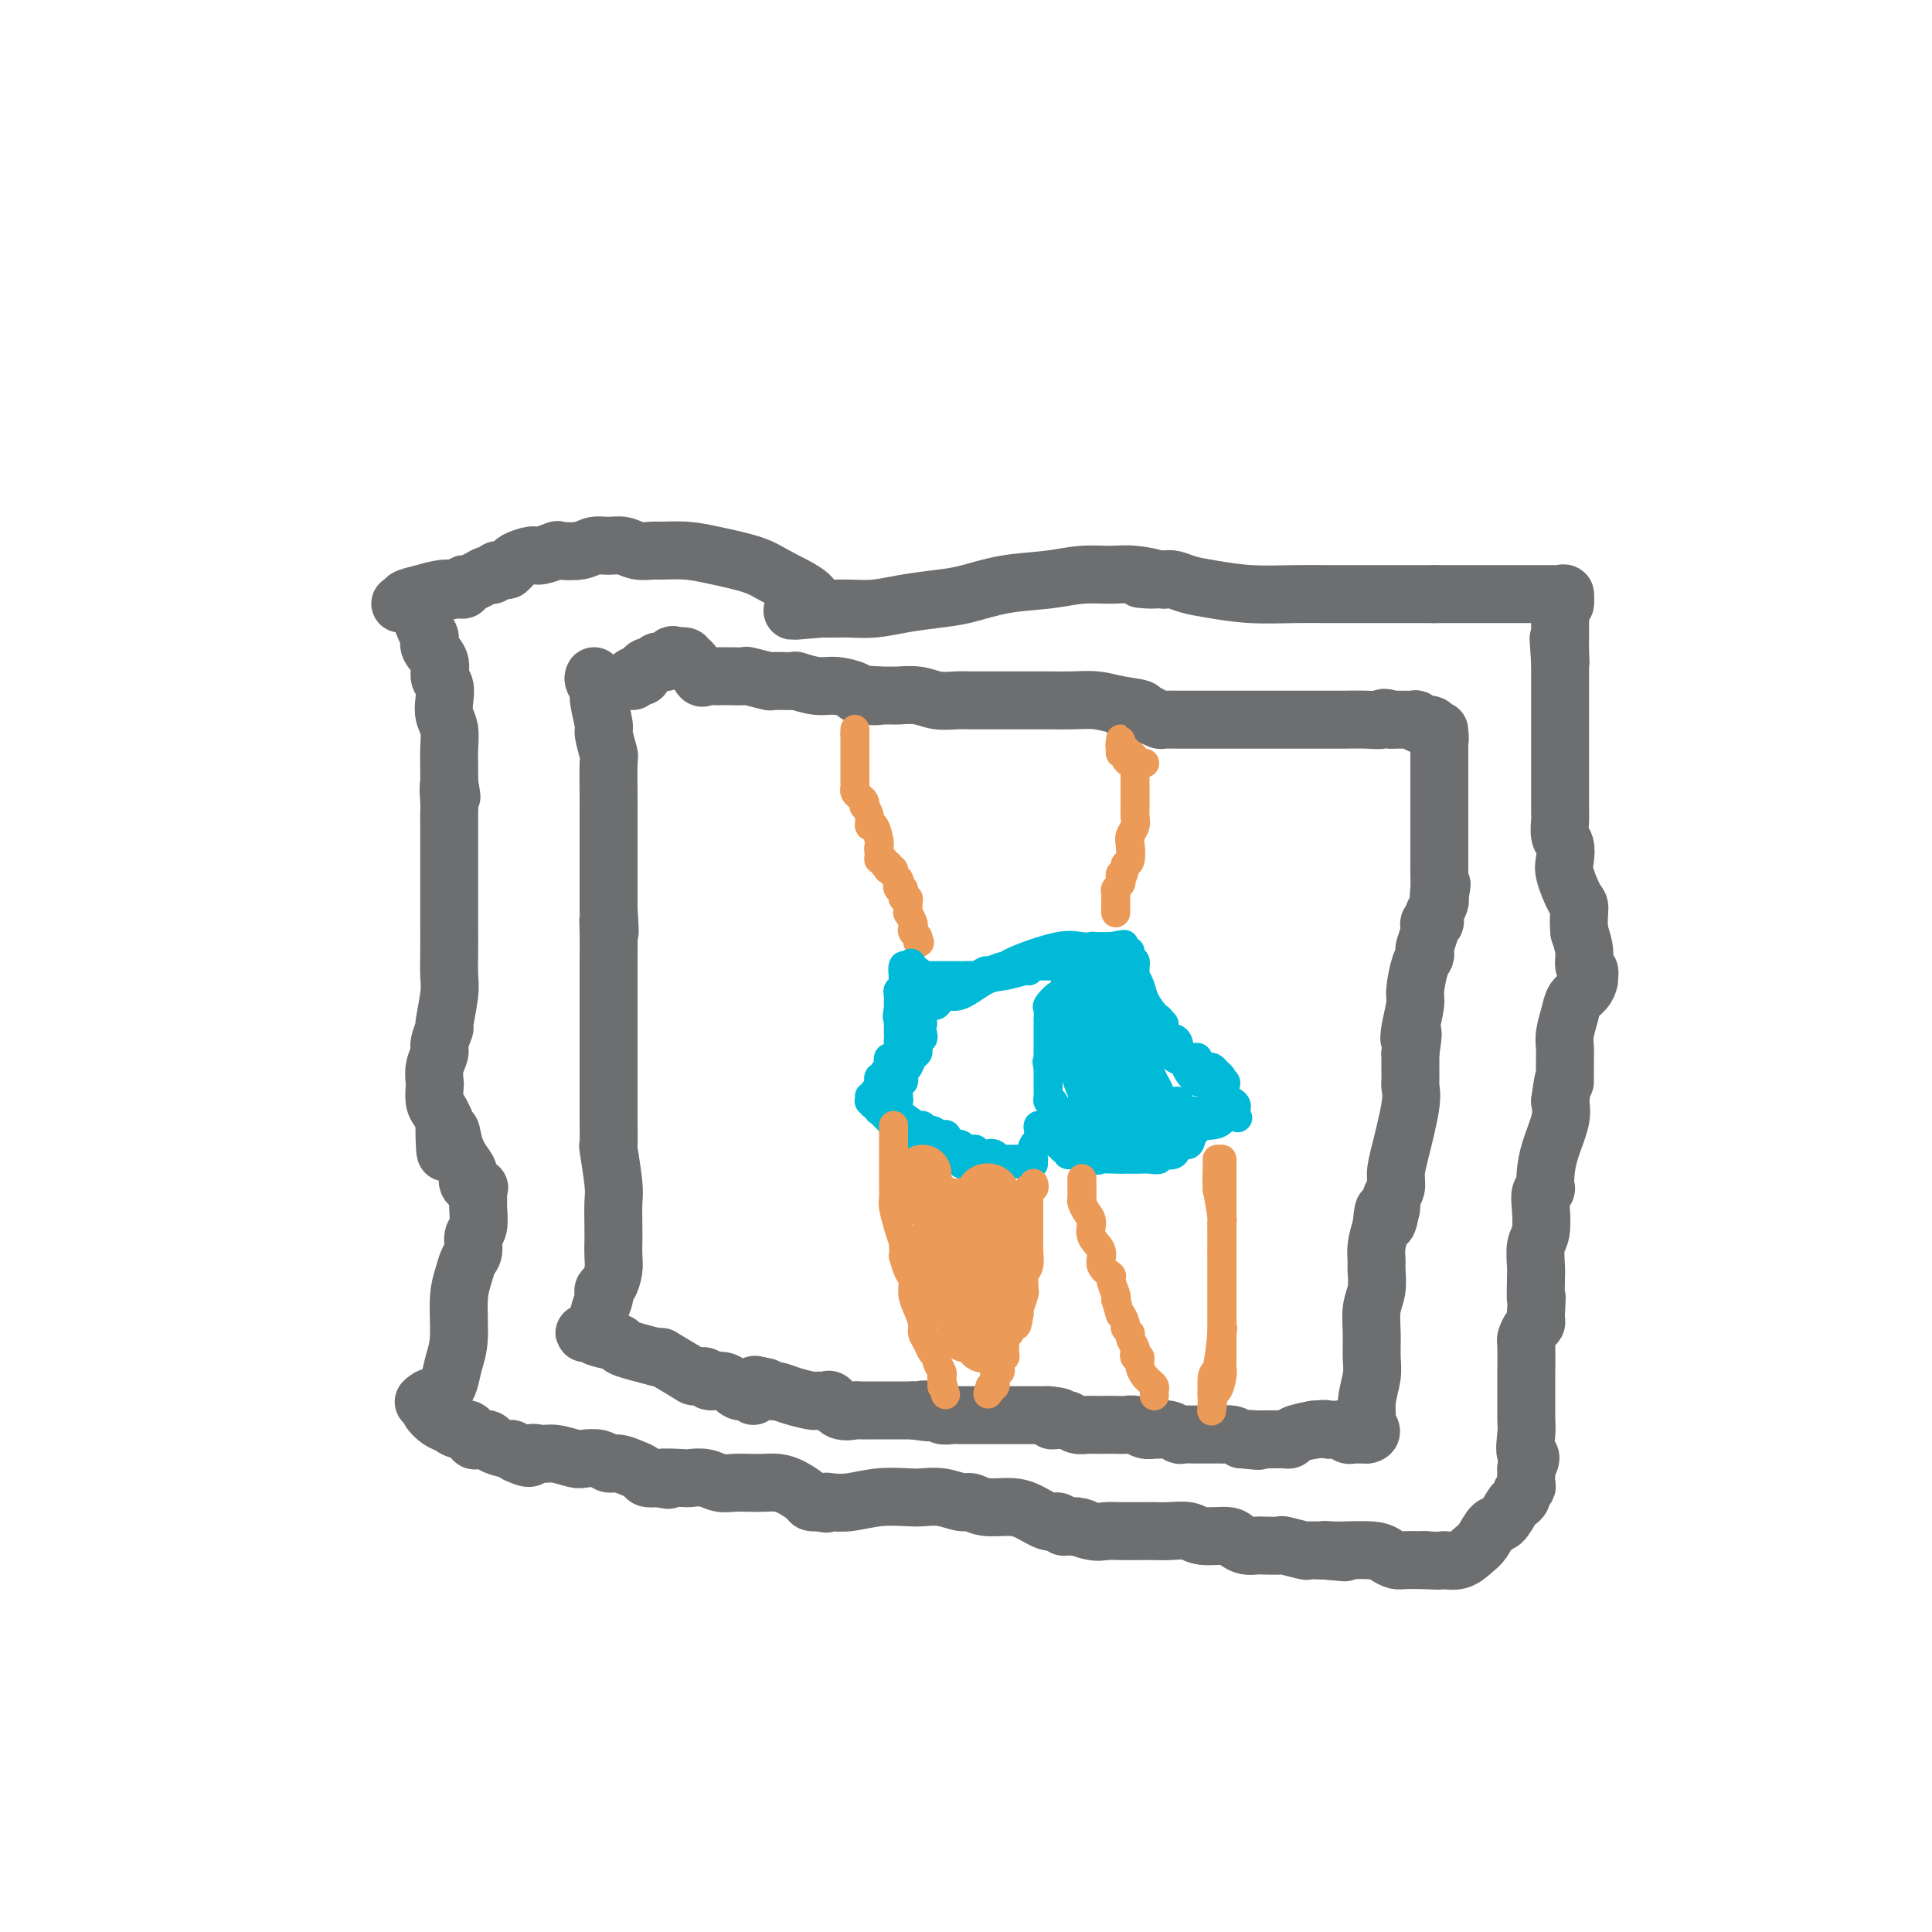 <svg viewBox='0 0 400 400' version='1.1' xmlns='http://www.w3.org/2000/svg' xmlns:xlink='http://www.w3.org/1999/xlink'><g fill='none' stroke='#6D6E70' stroke-width='12' stroke-linecap='round' stroke-linejoin='round'><path d='M87,127c-0.078,-0.290 -0.157,-0.581 0,0c0.157,0.581 0.549,2.032 1,3c0.451,0.968 0.962,1.452 1,2c0.038,0.548 -0.396,1.161 0,2c0.396,0.839 1.622,1.905 2,3c0.378,1.095 -0.091,2.221 0,3c0.091,0.779 0.742,1.211 1,2c0.258,0.789 0.122,1.934 0,3c-0.122,1.066 -0.229,2.054 0,3c0.229,0.946 0.793,1.850 1,3c0.207,1.150 0.055,2.545 0,4c-0.055,1.455 -0.015,2.969 0,4c0.015,1.031 0.004,1.580 0,2c-0.004,0.420 -0.002,0.710 0,1'/><path d='M93,162c0.928,5.483 0.249,1.691 0,1c-0.249,-0.691 -0.067,1.720 0,3c0.067,1.280 0.018,1.430 0,2c-0.018,0.570 -0.005,1.562 0,3c0.005,1.438 0.001,3.324 0,5c-0.001,1.676 -0.001,3.141 0,5c0.001,1.859 0.001,4.111 0,6c-0.001,1.889 -0.004,3.414 0,5c0.004,1.586 0.016,3.231 0,5c-0.016,1.769 -0.061,3.661 0,5c0.061,1.339 0.228,2.126 0,4c-0.228,1.874 -0.849,4.836 -1,6c-0.151,1.164 0.170,0.529 0,1c-0.170,0.471 -0.830,2.047 -1,3c-0.170,0.953 0.150,1.284 0,2c-0.150,0.716 -0.769,1.816 -1,3c-0.231,1.184 -0.073,2.453 0,3c0.073,0.547 0.061,0.374 0,1c-0.061,0.626 -0.170,2.053 0,3c0.170,0.947 0.620,1.413 1,2c0.380,0.587 0.690,1.293 1,2'/><path d='M92,232c0.039,11.445 0.635,5.059 1,3c0.365,-2.059 0.498,0.209 1,2c0.502,1.791 1.374,3.105 2,4c0.626,0.895 1.005,1.371 1,2c-0.005,0.629 -0.394,1.412 0,2c0.394,0.588 1.571,0.980 2,1c0.429,0.020 0.111,-0.333 0,0c-0.111,0.333 -0.015,1.353 0,2c0.015,0.647 -0.052,0.921 0,2c0.052,1.079 0.221,2.963 0,4c-0.221,1.037 -0.834,1.228 -1,2c-0.166,0.772 0.114,2.124 0,3c-0.114,0.876 -0.622,1.276 -1,2c-0.378,0.724 -0.626,1.773 -1,3c-0.374,1.227 -0.874,2.632 -1,5c-0.126,2.368 0.121,5.698 0,8c-0.121,2.302 -0.610,3.576 -1,5c-0.390,1.424 -0.682,2.999 -1,4c-0.318,1.001 -0.662,1.429 -1,2c-0.338,0.571 -0.669,1.286 -1,2'/><path d='M91,290c-1.345,5.571 -0.708,1.500 -1,0c-0.292,-1.500 -1.512,-0.429 -2,0c-0.488,0.429 -0.244,0.214 0,0'/><path d='M88,290c-0.212,0.195 0.758,0.684 1,1c0.242,0.316 -0.244,0.461 0,1c0.244,0.539 1.217,1.472 2,2c0.783,0.528 1.374,0.649 2,1c0.626,0.351 1.285,0.930 2,1c0.715,0.070 1.485,-0.371 2,0c0.515,0.371 0.775,1.553 1,2c0.225,0.447 0.413,0.157 1,0c0.587,-0.157 1.572,-0.183 2,0c0.428,0.183 0.300,0.575 1,1c0.700,0.425 2.227,0.884 3,1c0.773,0.116 0.792,-0.110 1,0c0.208,0.110 0.604,0.555 1,1'/><path d='M107,301c3.530,1.697 2.856,0.441 3,0c0.144,-0.441 1.106,-0.067 2,0c0.894,0.067 1.720,-0.174 3,0c1.280,0.174 3.013,0.764 4,1c0.987,0.236 1.226,0.119 2,0c0.774,-0.119 2.081,-0.239 3,0c0.919,0.239 1.450,0.838 2,1c0.550,0.162 1.120,-0.114 2,0c0.880,0.114 2.071,0.618 3,1c0.929,0.382 1.596,0.641 2,1c0.404,0.359 0.544,0.817 1,1c0.456,0.183 1.228,0.092 2,0'/><path d='M136,306c4.492,0.775 1.223,0.211 1,0c-0.223,-0.211 2.601,-0.071 4,0c1.399,0.071 1.375,0.071 2,0c0.625,-0.071 1.899,-0.215 3,0c1.101,0.215 2.027,0.789 3,1c0.973,0.211 1.992,0.059 3,0c1.008,-0.059 2.004,-0.023 3,0c0.996,0.023 1.992,0.034 3,0c1.008,-0.034 2.027,-0.114 3,0c0.973,0.114 1.900,0.422 3,1c1.100,0.578 2.373,1.425 3,2c0.627,0.575 0.608,0.879 1,1c0.392,0.121 1.196,0.061 2,0'/><path d='M170,311c1.603,0.623 1.112,0.181 1,0c-0.112,-0.181 0.157,-0.101 1,0c0.843,0.101 2.262,0.222 4,0c1.738,-0.222 3.796,-0.787 6,-1c2.204,-0.213 4.554,-0.072 6,0c1.446,0.072 1.988,0.076 3,0c1.012,-0.076 2.493,-0.231 4,0c1.507,0.231 3.038,0.848 4,1c0.962,0.152 1.353,-0.162 2,0c0.647,0.162 1.549,0.799 3,1c1.451,0.201 3.449,-0.033 5,0c1.551,0.033 2.653,0.335 4,1c1.347,0.665 2.938,1.695 4,2c1.062,0.305 1.594,-0.114 2,0c0.406,0.114 0.686,0.761 1,1c0.314,0.239 0.661,0.068 1,0c0.339,-0.068 0.669,-0.034 1,0'/><path d='M222,316c4.261,0.868 1.413,0.036 1,0c-0.413,-0.036 1.608,0.722 3,1c1.392,0.278 2.157,0.075 3,0c0.843,-0.075 1.766,-0.021 3,0c1.234,0.021 2.778,0.010 4,0c1.222,-0.010 2.120,-0.017 3,0c0.880,0.017 1.741,0.060 3,0c1.259,-0.060 2.918,-0.223 4,0c1.082,0.223 1.589,0.830 3,1c1.411,0.170 3.728,-0.098 5,0c1.272,0.098 1.501,0.562 2,1c0.499,0.438 1.268,0.848 2,1c0.732,0.152 1.426,0.044 2,0c0.574,-0.044 1.028,-0.026 2,0c0.972,0.026 2.463,0.060 3,0c0.537,-0.060 0.119,-0.212 1,0c0.881,0.212 3.061,0.789 4,1c0.939,0.211 0.637,0.057 1,0c0.363,-0.057 1.389,-0.016 2,0c0.611,0.016 0.805,0.008 1,0'/><path d='M274,321c8.228,0.773 2.799,0.206 1,0c-1.799,-0.206 0.032,-0.053 1,0c0.968,0.053 1.075,0.004 1,0c-0.075,-0.004 -0.331,0.037 1,0c1.331,-0.037 4.248,-0.154 6,0c1.752,0.154 2.340,0.577 3,1c0.660,0.423 1.393,0.845 2,1c0.607,0.155 1.086,0.042 2,0c0.914,-0.042 2.261,-0.012 3,0c0.739,0.012 0.869,0.006 1,0'/><path d='M295,323c4.015,0.282 3.551,-0.012 4,0c0.449,0.012 1.811,0.332 3,0c1.189,-0.332 2.206,-1.315 3,-2c0.794,-0.685 1.364,-1.073 2,-2c0.636,-0.927 1.337,-2.395 2,-3c0.663,-0.605 1.287,-0.347 2,-1c0.713,-0.653 1.515,-2.217 2,-3c0.485,-0.783 0.652,-0.786 1,-1c0.348,-0.214 0.878,-0.640 1,-1c0.122,-0.360 -0.163,-0.653 0,-1c0.163,-0.347 0.775,-0.747 1,-1c0.225,-0.253 0.064,-0.358 0,-1c-0.064,-0.642 -0.032,-1.821 0,-3'/><path d='M316,304c1.702,-3.107 0.456,-2.376 0,-3c-0.456,-0.624 -0.122,-2.603 0,-4c0.122,-1.397 0.033,-2.212 0,-3c-0.033,-0.788 -0.009,-1.549 0,-2c0.009,-0.451 0.002,-0.592 0,-2c-0.002,-1.408 0.002,-4.083 0,-5c-0.002,-0.917 -0.011,-0.077 0,-1c0.011,-0.923 0.041,-3.609 0,-5c-0.041,-1.391 -0.155,-1.486 0,-2c0.155,-0.514 0.578,-1.447 1,-2c0.422,-0.553 0.845,-0.726 1,-1c0.155,-0.274 0.044,-0.650 0,-1c-0.044,-0.350 -0.022,-0.675 0,-1'/><path d='M318,272c0.311,-5.421 0.087,-2.972 0,-3c-0.087,-0.028 -0.037,-2.531 0,-4c0.037,-1.469 0.061,-1.903 0,-3c-0.061,-1.097 -0.209,-2.859 0,-4c0.209,-1.141 0.774,-1.663 1,-3c0.226,-1.337 0.113,-3.490 0,-5c-0.113,-1.510 -0.225,-2.376 0,-3c0.225,-0.624 0.786,-1.006 1,-1c0.214,0.006 0.082,0.399 0,0c-0.082,-0.399 -0.115,-1.592 0,-3c0.115,-1.408 0.377,-3.033 1,-5c0.623,-1.967 1.607,-4.276 2,-6c0.393,-1.724 0.197,-2.862 0,-4'/><path d='M323,228c1.001,-7.510 1.003,-4.284 1,-4c-0.003,0.284 -0.013,-2.375 0,-4c0.013,-1.625 0.048,-2.217 0,-3c-0.048,-0.783 -0.181,-1.758 0,-3c0.181,-1.242 0.675,-2.752 1,-4c0.325,-1.248 0.480,-2.233 1,-3c0.520,-0.767 1.403,-1.318 2,-2c0.597,-0.682 0.907,-1.497 1,-2c0.093,-0.503 -0.030,-0.693 0,-1c0.030,-0.307 0.214,-0.732 0,-1c-0.214,-0.268 -0.827,-0.380 -1,-1c-0.173,-0.620 0.093,-1.749 0,-3c-0.093,-1.251 -0.547,-2.626 -1,-4'/><path d='M327,193c-0.281,-2.475 0.017,-4.162 0,-5c-0.017,-0.838 -0.348,-0.828 -1,-2c-0.652,-1.172 -1.625,-3.526 -2,-5c-0.375,-1.474 -0.153,-2.067 0,-3c0.153,-0.933 0.237,-2.205 0,-3c-0.237,-0.795 -0.796,-1.113 -1,-2c-0.204,-0.887 -0.055,-2.344 0,-3c0.055,-0.656 0.015,-0.512 0,-2c-0.015,-1.488 -0.004,-4.609 0,-6c0.004,-1.391 0.001,-1.052 0,-2c-0.001,-0.948 -0.000,-3.181 0,-5c0.000,-1.819 0.000,-3.222 0,-5c-0.000,-1.778 -0.000,-3.930 0,-6c0.000,-2.070 0.000,-4.057 0,-5c-0.000,-0.943 -0.000,-0.841 0,-1c0.000,-0.159 0.000,-0.580 0,-1'/><path d='M323,137c-0.619,-8.892 -0.166,-3.121 0,-1c0.166,2.121 0.044,0.593 0,-1c-0.044,-1.593 -0.012,-3.249 0,-4c0.012,-0.751 0.002,-0.596 0,-1c-0.002,-0.404 0.002,-1.365 0,-2c-0.002,-0.635 -0.011,-0.943 0,-1c0.011,-0.057 0.041,0.139 0,0c-0.041,-0.139 -0.155,-0.611 0,-1c0.155,-0.389 0.577,-0.694 1,-1'/><path d='M324,125c0.155,-2.099 0.041,-1.346 0,-1c-0.041,0.346 -0.011,0.285 0,0c0.011,-0.285 0.003,-0.796 0,-1c-0.003,-0.204 -0.002,-0.102 0,0'/><path d='M324,123c-0.172,-0.309 -0.601,-0.083 -1,0c-0.399,0.083 -0.769,0.022 -1,0c-0.231,-0.022 -0.325,-0.006 -1,0c-0.675,0.006 -1.932,0.002 -3,0c-1.068,-0.002 -1.949,-0.000 -3,0c-1.051,0.000 -2.274,0.000 -3,0c-0.726,-0.000 -0.957,-0.000 -2,0c-1.043,0.000 -2.899,0.000 -4,0c-1.101,-0.000 -1.448,-0.000 -2,0c-0.552,0.000 -1.311,0.000 -2,0c-0.689,-0.000 -1.308,-0.000 -2,0c-0.692,0.000 -1.455,0.000 -2,0c-0.545,-0.000 -0.870,-0.000 -1,0c-0.130,0.000 -0.065,0.000 0,0'/><path d='M297,123c-4.548,-0.000 -2.419,-0.000 -2,0c0.419,0.000 -0.872,0.000 -2,0c-1.128,-0.000 -2.093,-0.000 -3,0c-0.907,0.000 -1.755,0.001 -3,0c-1.245,-0.001 -2.888,-0.003 -5,0c-2.112,0.003 -4.694,0.012 -7,0c-2.306,-0.012 -4.337,-0.045 -7,0c-2.663,0.045 -5.960,0.170 -9,0c-3.040,-0.170 -5.825,-0.633 -8,-1c-2.175,-0.367 -3.739,-0.637 -5,-1c-1.261,-0.363 -2.217,-0.818 -3,-1c-0.783,-0.182 -1.391,-0.091 -2,0'/><path d='M241,120c-8.935,-0.402 -3.271,0.092 -2,0c1.271,-0.092 -1.851,-0.769 -4,-1c-2.149,-0.231 -3.326,-0.017 -5,0c-1.674,0.017 -3.845,-0.164 -6,0c-2.155,0.164 -4.294,0.674 -7,1c-2.706,0.326 -5.979,0.469 -9,1c-3.021,0.531 -5.788,1.449 -8,2c-2.212,0.551 -3.868,0.736 -6,1c-2.132,0.264 -4.742,0.607 -7,1c-2.258,0.393 -4.166,0.837 -6,1c-1.834,0.163 -3.595,0.044 -5,0c-1.405,-0.044 -2.455,-0.012 -3,0c-0.545,0.012 -0.584,0.003 -1,0c-0.416,-0.003 -1.208,-0.002 -2,0'/><path d='M170,126c-11.141,0.964 -3.493,0.374 -2,-1c1.493,-1.374 -3.169,-3.531 -6,-5c-2.831,-1.469 -3.832,-2.250 -6,-3c-2.168,-0.750 -5.504,-1.468 -8,-2c-2.496,-0.532 -4.152,-0.879 -6,-1c-1.848,-0.121 -3.887,-0.018 -5,0c-1.113,0.018 -1.299,-0.049 -2,0c-0.701,0.049 -1.918,0.213 -3,0c-1.082,-0.213 -2.028,-0.803 -3,-1c-0.972,-0.197 -1.971,-0.001 -3,0c-1.029,0.001 -2.090,-0.192 -3,0c-0.910,0.192 -1.670,0.769 -3,1c-1.330,0.231 -3.228,0.118 -4,0c-0.772,-0.118 -0.416,-0.239 -1,0c-0.584,0.239 -2.107,0.837 -3,1c-0.893,0.163 -1.157,-0.111 -2,0c-0.843,0.111 -2.265,0.607 -3,1c-0.735,0.393 -0.781,0.684 -1,1c-0.219,0.316 -0.609,0.658 -1,1'/><path d='M105,118c-3.187,0.710 -2.154,-0.016 -2,0c0.154,0.016 -0.570,0.775 -1,1c-0.430,0.225 -0.564,-0.084 -1,0c-0.436,0.084 -1.174,0.562 -2,1c-0.826,0.438 -1.741,0.835 -2,1c-0.259,0.165 0.138,0.097 0,0c-0.138,-0.097 -0.810,-0.222 -1,0c-0.190,0.222 0.103,0.790 0,1c-0.103,0.210 -0.601,0.060 -1,0c-0.399,-0.060 -0.700,-0.030 -1,0'/><path d='M94,122c-1.858,0.632 -1.005,0.212 -1,0c0.005,-0.212 -0.840,-0.214 -2,0c-1.160,0.214 -2.637,0.646 -4,1c-1.363,0.354 -2.613,0.631 -3,1c-0.387,0.369 0.088,0.830 0,1c-0.088,0.170 -0.739,0.049 -1,0c-0.261,-0.049 -0.130,-0.024 0,0'/><path d='M123,140c-0.122,0.218 -0.244,0.436 0,1c0.244,0.564 0.854,1.472 1,2c0.146,0.528 -0.171,0.674 0,2c0.171,1.326 0.830,3.830 1,5c0.170,1.170 -0.151,1.004 0,2c0.151,0.996 0.772,3.154 1,4c0.228,0.846 0.061,0.379 0,2c-0.061,1.621 -0.016,5.331 0,7c0.016,1.669 0.004,1.296 0,2c-0.004,0.704 -0.001,2.484 0,4c0.001,1.516 0.000,2.767 0,4c-0.000,1.233 -0.000,2.447 0,4c0.000,1.553 0.000,3.444 0,5c-0.000,1.556 -0.000,2.778 0,4'/><path d='M126,188c0.464,8.065 0.124,4.229 0,3c-0.124,-1.229 -0.033,0.149 0,2c0.033,1.851 0.009,4.176 0,6c-0.009,1.824 -0.002,3.147 0,4c0.002,0.853 0.001,1.237 0,2c-0.001,0.763 -0.000,1.906 0,3c0.000,1.094 0.000,2.139 0,3c-0.000,0.861 -0.000,1.540 0,2c0.000,0.460 0.000,0.703 0,1c-0.000,0.297 -0.000,0.649 0,1'/><path d='M126,215c-0.000,4.279 -0.000,1.475 0,1c0.000,-0.475 0.000,1.377 0,3c-0.000,1.623 -0.001,3.017 0,4c0.001,0.983 0.004,1.555 0,3c-0.004,1.445 -0.015,3.763 0,6c0.015,2.237 0.057,4.391 0,5c-0.057,0.609 -0.211,-0.329 0,1c0.211,1.329 0.788,4.926 1,7c0.212,2.074 0.057,2.627 0,4c-0.057,1.373 -0.018,3.566 0,5c0.018,1.434 0.015,2.110 0,3c-0.015,0.890 -0.043,1.993 0,3c0.043,1.007 0.156,1.917 0,3c-0.156,1.083 -0.581,2.338 -1,3c-0.419,0.662 -0.830,0.730 -1,1c-0.170,0.270 -0.098,0.741 0,1c0.098,0.259 0.222,0.307 0,1c-0.222,0.693 -0.791,2.033 -1,3c-0.209,0.967 -0.060,1.562 0,2c0.060,0.438 0.030,0.719 0,1'/><path d='M124,275c-0.414,2.083 0.049,1.289 0,1c-0.049,-0.289 -0.612,-0.075 -1,0c-0.388,0.075 -0.600,0.009 -1,0c-0.400,-0.009 -0.988,0.038 -1,0c-0.012,-0.038 0.552,-0.162 1,0c0.448,0.162 0.780,0.610 2,1c1.220,0.390 3.328,0.720 4,1c0.672,0.280 -0.094,0.508 1,1c1.094,0.492 4.047,1.246 7,2'/><path d='M136,281c2.268,0.609 0.437,-0.368 1,0c0.563,0.368 3.519,2.082 5,3c1.481,0.918 1.489,1.038 2,1c0.511,-0.038 1.527,-0.236 2,0c0.473,0.236 0.404,0.906 1,1c0.596,0.094 1.858,-0.389 3,0c1.142,0.389 2.165,1.648 3,2c0.835,0.352 1.481,-0.205 2,0c0.519,0.205 0.909,1.170 1,1c0.091,-0.170 -0.117,-1.477 0,-2c0.117,-0.523 0.558,-0.261 1,0'/><path d='M157,287c3.361,0.864 1.265,0.025 1,0c-0.265,-0.025 1.301,0.764 2,1c0.699,0.236 0.530,-0.080 1,0c0.470,0.080 1.579,0.558 3,1c1.421,0.442 3.154,0.848 4,1c0.846,0.152 0.806,0.048 1,0c0.194,-0.048 0.624,-0.041 1,0c0.376,0.041 0.700,0.116 1,0c0.300,-0.116 0.577,-0.423 1,0c0.423,0.423 0.992,1.578 2,2c1.008,0.422 2.455,0.113 3,0c0.545,-0.113 0.189,-0.030 1,0c0.811,0.030 2.791,0.008 4,0c1.209,-0.008 1.647,-0.002 2,0c0.353,0.002 0.619,0.001 1,0c0.381,-0.001 0.876,-0.000 1,0c0.124,0.000 -0.121,0.000 0,0c0.121,-0.000 0.610,-0.000 1,0c0.390,0.000 0.683,0.000 1,0c0.317,-0.000 0.659,-0.000 1,0'/><path d='M189,292c5.308,0.790 2.578,0.264 2,0c-0.578,-0.264 0.997,-0.267 2,0c1.003,0.267 1.434,0.804 2,1c0.566,0.196 1.269,0.053 2,0c0.731,-0.053 1.492,-0.014 2,0c0.508,0.014 0.762,0.004 1,0c0.238,-0.004 0.458,-0.001 1,0c0.542,0.001 1.406,0.000 2,0c0.594,-0.000 0.919,-0.000 1,0c0.081,0.000 -0.082,0.000 0,0c0.082,-0.000 0.411,-0.000 1,0c0.589,0.000 1.439,0.000 2,0c0.561,-0.000 0.832,-0.000 1,0c0.168,0.000 0.234,0.000 1,0c0.766,-0.000 2.233,-0.000 3,0c0.767,0.000 0.832,0.000 1,0c0.168,-0.000 0.437,-0.000 1,0c0.563,0.000 1.421,0.000 2,0c0.579,-0.000 0.880,-0.000 1,0c0.120,0.000 0.060,0.000 0,0'/><path d='M217,293c4.510,0.381 1.786,0.834 1,1c-0.786,0.166 0.365,0.045 1,0c0.635,-0.045 0.753,-0.013 1,0c0.247,0.013 0.624,0.006 1,0'/><path d='M221,294c0.961,0.381 1.363,0.834 2,1c0.637,0.166 1.507,0.045 2,0c0.493,-0.045 0.607,-0.013 1,0c0.393,0.013 1.064,0.007 2,0c0.936,-0.007 2.139,-0.016 3,0c0.861,0.016 1.382,0.057 2,0c0.618,-0.057 1.334,-0.212 2,0c0.666,0.212 1.282,0.793 2,1c0.718,0.207 1.539,0.041 2,0c0.461,-0.041 0.561,0.041 1,0c0.439,-0.041 1.217,-0.207 2,0c0.783,0.207 1.571,0.788 2,1c0.429,0.212 0.499,0.057 1,0c0.501,-0.057 1.435,-0.015 2,0c0.565,0.015 0.763,0.004 1,0c0.237,-0.004 0.514,-0.002 1,0c0.486,0.002 1.180,0.003 2,0c0.820,-0.003 1.766,-0.011 2,0c0.234,0.011 -0.245,0.041 0,0c0.245,-0.041 1.213,-0.155 2,0c0.787,0.155 1.394,0.577 2,1'/><path d='M257,298c5.991,0.619 2.967,0.166 2,0c-0.967,-0.166 0.122,-0.044 1,0c0.878,0.044 1.544,0.012 2,0c0.456,-0.012 0.700,-0.002 1,0c0.300,0.002 0.656,-0.002 1,0c0.344,0.002 0.678,0.012 1,0c0.322,-0.012 0.633,-0.044 1,0c0.367,0.044 0.791,0.166 1,0c0.209,-0.166 0.203,-0.619 1,-1c0.797,-0.381 2.399,-0.691 4,-1'/><path d='M272,296c2.952,-0.308 2.832,-0.079 3,0c0.168,0.079 0.623,0.007 1,0c0.377,-0.007 0.675,0.051 1,0c0.325,-0.051 0.679,-0.210 1,0c0.321,0.210 0.611,0.788 1,1c0.389,0.212 0.878,0.057 1,0c0.122,-0.057 -0.122,-0.015 0,0c0.122,0.015 0.610,0.004 1,0c0.390,-0.004 0.683,-0.001 1,0c0.317,0.001 0.659,0.001 1,0'/><path d='M283,297c1.697,-0.284 0.441,-1.495 0,-2c-0.441,-0.505 -0.065,-0.304 0,-1c0.065,-0.696 -0.180,-2.290 0,-4c0.180,-1.710 0.784,-3.538 1,-5c0.216,-1.462 0.044,-2.559 0,-4c-0.044,-1.441 0.041,-3.225 0,-5c-0.041,-1.775 -0.208,-3.542 0,-5c0.208,-1.458 0.791,-2.609 1,-4c0.209,-1.391 0.046,-3.022 0,-4c-0.046,-0.978 0.026,-1.302 0,-2c-0.026,-0.698 -0.150,-1.771 0,-3c0.150,-1.229 0.575,-2.615 1,-4'/><path d='M286,254c0.630,-6.698 0.704,-1.945 1,-1c0.296,0.945 0.815,-1.920 1,-3c0.185,-1.080 0.035,-0.375 0,0c-0.035,0.375 0.045,0.419 0,0c-0.045,-0.419 -0.215,-1.301 0,-2c0.215,-0.699 0.814,-1.213 1,-2c0.186,-0.787 -0.041,-1.845 0,-3c0.041,-1.155 0.351,-2.405 1,-5c0.649,-2.595 1.638,-6.535 2,-9c0.362,-2.465 0.097,-3.454 0,-4c-0.097,-0.546 -0.026,-0.647 0,-1c0.026,-0.353 0.007,-0.958 0,-2c-0.007,-1.042 -0.004,-2.521 0,-4'/><path d='M292,218c0.945,-6.201 0.309,-3.703 0,-3c-0.309,0.703 -0.289,-0.389 0,-2c0.289,-1.611 0.848,-3.742 1,-5c0.152,-1.258 -0.104,-1.645 0,-3c0.104,-1.355 0.567,-3.680 1,-5c0.433,-1.320 0.834,-1.635 1,-2c0.166,-0.365 0.096,-0.781 0,-1c-0.096,-0.219 -0.218,-0.240 0,-1c0.218,-0.760 0.776,-2.259 1,-3c0.224,-0.741 0.113,-0.725 0,-1c-0.113,-0.275 -0.227,-0.843 0,-1c0.227,-0.157 0.797,0.095 1,0c0.203,-0.095 0.041,-0.536 0,-1c-0.041,-0.464 0.041,-0.949 0,-1c-0.041,-0.051 -0.203,0.332 0,0c0.203,-0.332 0.772,-1.381 1,-2c0.228,-0.619 0.114,-0.810 0,-1'/><path d='M298,186c0.928,-5.159 0.249,-2.057 0,-1c-0.249,1.057 -0.067,0.070 0,-1c0.067,-1.070 0.018,-2.224 0,-3c-0.018,-0.776 -0.005,-1.173 0,-3c0.005,-1.827 0.001,-5.085 0,-7c-0.001,-1.915 -0.000,-2.488 0,-3c0.000,-0.512 0.000,-0.962 0,-2c-0.000,-1.038 -0.000,-2.663 0,-4c0.000,-1.337 0.000,-2.386 0,-3c-0.000,-0.614 -0.000,-0.793 0,-1c0.000,-0.207 0.000,-0.440 0,-1c-0.000,-0.560 -0.000,-1.446 0,-2c0.000,-0.554 0.000,-0.777 0,-1'/><path d='M298,154c-0.017,-5.113 -0.059,-1.896 0,-1c0.059,0.896 0.220,-0.529 0,-1c-0.220,-0.471 -0.820,0.014 -1,0c-0.180,-0.014 0.059,-0.525 0,-1c-0.059,-0.475 -0.415,-0.912 -1,-1c-0.585,-0.088 -1.399,0.173 -2,0c-0.601,-0.173 -0.990,-0.778 -1,-1c-0.010,-0.222 0.358,-0.059 0,0c-0.358,0.059 -1.443,0.016 -2,0c-0.557,-0.016 -0.588,-0.005 -1,0c-0.412,0.005 -1.206,0.002 -2,0'/><path d='M288,149c-1.895,-0.774 -1.634,-0.207 -2,0c-0.366,0.207 -1.361,0.056 -3,0c-1.639,-0.056 -3.922,-0.015 -5,0c-1.078,0.015 -0.952,0.004 -3,0c-2.048,-0.004 -6.270,-0.001 -9,0c-2.730,0.001 -3.968,0.000 -6,0c-2.032,-0.000 -4.858,0.001 -7,0c-2.142,-0.001 -3.599,-0.003 -5,0c-1.401,0.003 -2.747,0.011 -4,0c-1.253,-0.011 -2.414,-0.041 -3,0c-0.586,0.041 -0.596,0.155 -1,0c-0.404,-0.155 -1.202,-0.577 -2,-1'/><path d='M238,148c-8.009,-0.337 -3.031,-0.679 -2,-1c1.031,-0.321 -1.885,-0.622 -4,-1c-2.115,-0.378 -3.429,-0.833 -5,-1c-1.571,-0.167 -3.399,-0.045 -5,0c-1.601,0.045 -2.974,0.012 -5,0c-2.026,-0.012 -4.705,-0.003 -6,0c-1.295,0.003 -1.207,0.002 -2,0c-0.793,-0.002 -2.469,-0.004 -4,0c-1.531,0.004 -2.919,0.015 -4,0c-1.081,-0.015 -1.857,-0.057 -3,0c-1.143,0.057 -2.652,0.211 -4,0c-1.348,-0.211 -2.533,-0.789 -4,-1c-1.467,-0.211 -3.216,-0.057 -4,0c-0.784,0.057 -0.602,0.015 -1,0c-0.398,-0.015 -1.376,-0.004 -2,0c-0.624,0.004 -0.892,0.001 -1,0c-0.108,-0.001 -0.054,-0.001 0,0'/><path d='M182,144c-8.787,-0.630 -2.754,-0.206 -1,0c1.754,0.206 -0.771,0.195 -2,0c-1.229,-0.195 -1.162,-0.574 -2,-1c-0.838,-0.426 -2.579,-0.899 -4,-1c-1.421,-0.101 -2.520,0.170 -4,0c-1.480,-0.170 -3.340,-0.781 -4,-1c-0.660,-0.219 -0.122,-0.044 -1,0c-0.878,0.044 -3.174,-0.041 -4,0c-0.826,0.041 -0.182,0.207 -1,0c-0.818,-0.207 -3.098,-0.788 -4,-1c-0.902,-0.212 -0.426,-0.057 -1,0c-0.574,0.057 -2.199,0.014 -3,0c-0.801,-0.014 -0.777,-0.001 -1,0c-0.223,0.001 -0.693,-0.011 -1,0c-0.307,0.011 -0.451,0.046 -1,0c-0.549,-0.046 -1.505,-0.174 -2,0c-0.495,0.174 -0.530,0.649 -1,0c-0.470,-0.649 -1.373,-2.421 -2,-3c-0.627,-0.579 -0.976,0.037 -1,0c-0.024,-0.037 0.279,-0.725 0,-1c-0.279,-0.275 -1.139,-0.138 -2,0'/><path d='M140,136c-0.952,-0.678 -0.833,-0.374 -1,0c-0.167,0.374 -0.622,0.817 -1,1c-0.378,0.183 -0.680,0.104 -1,0c-0.320,-0.104 -0.659,-0.234 -1,0c-0.341,0.234 -0.682,0.834 -1,1c-0.318,0.166 -0.611,-0.100 -1,0c-0.389,0.100 -0.875,0.566 -1,1c-0.125,0.434 0.110,0.834 0,1c-0.110,0.166 -0.566,0.096 -1,0c-0.434,-0.096 -0.848,-0.218 -1,0c-0.152,0.218 -0.044,0.777 0,1c0.044,0.223 0.022,0.112 0,0'/></g>
<g fill='none' stroke='#EC9A57' stroke-width='6' stroke-linecap='round' stroke-linejoin='round'><path d='M177,151c0.000,0.000 0.000,1.000 0,1'/><path d='M177,152c0.000,0.333 0.000,0.667 0,1c-0.000,0.333 -0.000,0.666 0,1c0.000,0.334 0.000,0.670 0,1c-0.000,0.330 -0.000,0.656 0,1c0.000,0.344 0.000,0.708 0,1c-0.000,0.292 -0.001,0.512 0,1c0.001,0.488 0.003,1.244 0,2c-0.003,0.756 -0.011,1.512 0,2c0.011,0.488 0.042,0.709 0,1c-0.042,0.291 -0.156,0.651 0,1c0.156,0.349 0.582,0.687 1,1c0.418,0.313 0.829,0.600 1,1c0.171,0.400 0.101,0.913 0,1c-0.101,0.087 -0.234,-0.253 0,0c0.234,0.253 0.833,1.100 1,2c0.167,0.900 -0.099,1.852 0,2c0.099,0.148 0.563,-0.507 1,0c0.437,0.507 0.849,2.175 1,3c0.151,0.825 0.043,0.807 0,1c-0.043,0.193 -0.022,0.596 0,1'/><path d='M182,176c0.769,3.670 0.191,0.844 0,0c-0.191,-0.844 0.005,0.295 0,1c-0.005,0.705 -0.211,0.977 0,1c0.211,0.023 0.840,-0.204 1,0c0.160,0.204 -0.149,0.838 0,1c0.149,0.162 0.757,-0.150 1,0c0.243,0.150 0.120,0.761 0,1c-0.120,0.239 -0.238,0.105 0,0c0.238,-0.105 0.833,-0.182 1,0c0.167,0.182 -0.095,0.623 0,1c0.095,0.377 0.548,0.688 1,1'/><path d='M186,182c0.635,1.091 0.222,0.818 0,1c-0.222,0.182 -0.252,0.819 0,1c0.252,0.181 0.785,-0.093 1,0c0.215,0.093 0.110,0.555 0,1c-0.110,0.445 -0.227,0.874 0,1c0.227,0.126 0.796,-0.050 1,0c0.204,0.050 0.041,0.328 0,1c-0.041,0.672 0.041,1.738 0,2c-0.041,0.262 -0.203,-0.281 0,0c0.203,0.281 0.772,1.386 1,2c0.228,0.614 0.113,0.736 0,1c-0.113,0.264 -0.226,0.669 0,1c0.226,0.331 0.792,0.589 1,1c0.208,0.411 0.060,0.975 0,1c-0.060,0.025 -0.030,-0.487 0,-1'/><path d='M190,194c0.667,2.000 0.333,1.000 0,0'/><path d='M237,158c-0.304,-0.024 -0.607,-0.048 -1,0c-0.393,0.048 -0.875,0.167 -1,0c-0.125,-0.167 0.107,-0.619 0,-1c-0.107,-0.381 -0.554,-0.690 -1,-1'/><path d='M234,156c-0.707,-0.246 -0.974,0.140 -1,0c-0.026,-0.140 0.189,-0.805 0,-1c-0.189,-0.195 -0.783,0.082 -1,0c-0.217,-0.082 -0.059,-0.522 0,-1c0.059,-0.478 0.017,-0.994 0,-1c-0.017,-0.006 -0.008,0.497 0,1'/><path d='M232,154c-0.292,-0.147 -0.023,0.487 0,1c0.023,0.513 -0.200,0.907 0,1c0.200,0.093 0.824,-0.115 1,0c0.176,0.115 -0.096,0.554 0,1c0.096,0.446 0.562,0.898 1,1c0.438,0.102 0.849,-0.145 1,0c0.151,0.145 0.040,0.683 0,1c-0.040,0.317 -0.011,0.412 0,1c0.011,0.588 0.003,1.667 0,2c-0.003,0.333 -0.001,-0.080 0,0c0.001,0.080 -0.000,0.654 0,1c0.000,0.346 0.001,0.463 0,1c-0.001,0.537 -0.004,1.495 0,2c0.004,0.505 0.015,0.557 0,1c-0.015,0.443 -0.056,1.278 0,2c0.056,0.722 0.208,1.332 0,2c-0.208,0.668 -0.777,1.396 -1,2c-0.223,0.604 -0.098,1.086 0,2c0.098,0.914 0.171,2.261 0,3c-0.171,0.739 -0.585,0.869 -1,1'/><path d='M233,179c-0.532,3.499 -0.860,2.247 -1,2c-0.140,-0.247 -0.090,0.511 0,1c0.090,0.489 0.220,0.708 0,1c-0.220,0.292 -0.791,0.655 -1,1c-0.209,0.345 -0.056,0.671 0,1c0.056,0.329 0.015,0.663 0,1c-0.015,0.337 -0.004,0.679 0,1c0.004,0.321 0.001,0.622 0,1c-0.001,0.378 -0.000,0.832 0,1c0.000,0.168 0.000,0.048 0,0c-0.000,-0.048 -0.000,-0.024 0,0'/></g>
<g fill='none' stroke='#00BAD8' stroke-width='6' stroke-linecap='round' stroke-linejoin='round'><path d='M187,202c0.331,0.000 0.661,0.000 1,0c0.339,0.000 0.686,0.000 1,0c0.314,-0.000 0.595,0.000 1,0c0.405,0.000 0.936,0.000 1,0c0.064,-0.000 -0.337,0.000 0,0c0.337,-0.000 1.414,-0.000 2,0c0.586,0.000 0.682,0.000 1,0c0.318,0.000 0.859,0.000 1,0c0.141,0.000 -0.117,0.000 0,0c0.117,0.000 0.609,0.000 1,0c0.391,0.000 0.682,0.000 1,0c0.318,-0.000 0.662,0.000 1,0c0.338,0.000 0.668,0.000 1,0c0.332,0.000 0.666,0.000 1,0'/><path d='M200,202c2.208,-0.017 1.227,-0.061 1,0c-0.227,0.061 0.299,0.227 1,0c0.701,-0.227 1.576,-0.849 2,-1c0.424,-0.151 0.398,0.167 1,0c0.602,-0.167 1.833,-0.819 3,-1c1.167,-0.181 2.270,0.109 3,0c0.730,-0.109 1.089,-0.618 2,-1c0.911,-0.382 2.376,-0.638 3,-1c0.624,-0.362 0.408,-0.829 1,-1c0.592,-0.171 1.991,-0.045 3,0c1.009,0.045 1.629,0.008 2,0c0.371,-0.008 0.494,0.012 1,0c0.506,-0.012 1.396,-0.056 2,0c0.604,0.056 0.921,0.211 1,0c0.079,-0.211 -0.082,-0.789 0,-1c0.082,-0.211 0.407,-0.057 1,0c0.593,0.057 1.455,0.016 2,0c0.545,-0.016 0.772,-0.008 1,0'/><path d='M230,196c4.889,-0.928 2.111,-0.249 1,0c-1.111,0.249 -0.554,0.066 0,0c0.554,-0.066 1.107,-0.017 1,0c-0.107,0.017 -0.872,0.002 -1,0c-0.128,-0.002 0.383,0.009 0,0c-0.383,-0.009 -1.659,-0.038 -3,0c-1.341,0.038 -2.746,0.143 -4,0c-1.254,-0.143 -2.357,-0.533 -5,0c-2.643,0.533 -6.827,1.990 -9,3c-2.173,1.010 -2.335,1.574 -3,2c-0.665,0.426 -1.832,0.713 -3,1'/><path d='M204,202c-4.714,1.292 -3.501,1.523 -4,2c-0.499,0.477 -2.712,1.200 -4,2c-1.288,0.800 -1.652,1.675 -2,2c-0.348,0.325 -0.682,0.098 -1,0c-0.318,-0.098 -0.621,-0.068 -1,0c-0.379,0.068 -0.834,0.173 -1,0c-0.166,-0.173 -0.045,-0.624 0,-1c0.045,-0.376 0.013,-0.678 0,-1c-0.013,-0.322 -0.006,-0.665 0,-1c0.006,-0.335 0.012,-0.664 0,-1c-0.012,-0.336 -0.042,-0.681 0,-1c0.042,-0.319 0.156,-0.611 0,-1c-0.156,-0.389 -0.580,-0.874 -1,-1c-0.420,-0.126 -0.834,0.107 -1,0c-0.166,-0.107 -0.083,-0.553 0,-1'/><path d='M189,200c-0.475,-1.205 -0.664,-0.216 -1,0c-0.336,0.216 -0.821,-0.341 -1,0c-0.179,0.341 -0.052,1.579 0,2c0.052,0.421 0.028,0.026 0,0c-0.028,-0.026 -0.060,0.317 0,1c0.060,0.683 0.212,1.706 0,2c-0.212,0.294 -0.789,-0.142 -1,0c-0.211,0.142 -0.057,0.863 0,1c0.057,0.137 0.015,-0.309 0,0c-0.015,0.309 -0.004,1.374 0,2c0.004,0.626 0.002,0.813 0,1'/><path d='M186,209c-0.464,1.854 -0.124,1.990 0,2c0.124,0.010 0.033,-0.104 0,0c-0.033,0.104 -0.009,0.427 0,1c0.009,0.573 0.003,1.396 0,2c-0.003,0.604 -0.004,0.989 0,1c0.004,0.011 0.011,-0.352 0,0c-0.011,0.352 -0.042,1.418 0,2c0.042,0.582 0.156,0.681 0,1c-0.156,0.319 -0.582,0.859 -1,1c-0.418,0.141 -0.829,-0.116 -1,0c-0.171,0.116 -0.102,0.604 0,1c0.102,0.396 0.238,0.698 0,1c-0.238,0.302 -0.848,0.602 -1,1c-0.152,0.398 0.156,0.894 0,1c-0.156,0.106 -0.777,-0.179 -1,0c-0.223,0.179 -0.050,0.821 0,1c0.050,0.179 -0.025,-0.106 0,0c0.025,0.106 0.150,0.602 0,1c-0.150,0.398 -0.575,0.699 -1,1'/><path d='M181,226c-1.003,1.399 -1.011,0.895 -1,1c0.011,0.105 0.042,0.817 0,1c-0.042,0.183 -0.157,-0.163 0,0c0.157,0.163 0.586,0.837 1,1c0.414,0.163 0.812,-0.183 1,0c0.188,0.183 0.166,0.895 0,1c-0.166,0.105 -0.476,-0.399 0,0c0.476,0.399 1.738,1.699 3,3'/><path d='M185,233c0.555,1.325 -0.057,1.139 0,1c0.057,-0.139 0.785,-0.230 1,0c0.215,0.230 -0.081,0.780 0,1c0.081,0.220 0.541,0.110 1,0'/><path d='M187,235c0.434,0.466 0.518,0.632 1,1c0.482,0.368 1.362,0.940 2,1c0.638,0.060 1.036,-0.390 2,0c0.964,0.390 2.496,1.620 3,2c0.504,0.380 -0.020,-0.091 0,0c0.020,0.091 0.583,0.742 1,1c0.417,0.258 0.688,0.122 1,0c0.312,-0.122 0.665,-0.229 1,0c0.335,0.229 0.653,0.793 1,1c0.347,0.207 0.722,0.055 1,0c0.278,-0.055 0.459,-0.015 1,0c0.541,0.015 1.442,0.004 2,0c0.558,-0.004 0.774,-0.001 1,0c0.226,0.001 0.463,0.000 1,0c0.537,-0.000 1.372,-0.000 2,0c0.628,0.000 1.047,0.000 1,0c-0.047,-0.000 -0.559,-0.000 0,0c0.559,0.000 2.189,0.000 3,0c0.811,-0.000 0.803,-0.000 1,0c0.197,0.000 0.598,0.000 1,0'/><path d='M213,241c1.868,0.014 0.539,0.050 0,0c-0.539,-0.050 -0.289,-0.185 0,-1c0.289,-0.815 0.616,-2.309 1,-3c0.384,-0.691 0.825,-0.577 1,-1c0.175,-0.423 0.086,-1.382 0,-2c-0.086,-0.618 -0.167,-0.895 0,-1c0.167,-0.105 0.583,-0.038 1,0c0.417,0.038 0.833,0.048 1,0c0.167,-0.048 0.083,-0.153 0,0c-0.083,0.153 -0.166,0.566 0,1c0.166,0.434 0.581,0.890 1,1c0.419,0.110 0.844,-0.124 1,0c0.156,0.124 0.045,0.607 0,1c-0.045,0.393 -0.022,0.697 0,1'/><path d='M219,237c0.841,0.482 0.942,0.185 1,0c0.058,-0.185 0.072,-0.260 0,0c-0.072,0.260 -0.230,0.854 0,1c0.230,0.146 0.848,-0.158 1,0c0.152,0.158 -0.161,0.777 0,1c0.161,0.223 0.796,0.049 1,0c0.204,-0.049 -0.022,0.025 0,0c0.022,-0.025 0.292,-0.150 1,0c0.708,0.150 1.854,0.575 3,1'/><path d='M226,240c1.384,0.464 1.344,0.124 2,0c0.656,-0.124 2.009,-0.034 3,0c0.991,0.034 1.619,0.010 2,0c0.381,-0.010 0.516,-0.007 1,0c0.484,0.007 1.317,0.018 2,0c0.683,-0.018 1.214,-0.065 2,0c0.786,0.065 1.825,0.243 2,0c0.175,-0.243 -0.515,-0.908 0,-1c0.515,-0.092 2.236,0.389 3,0c0.764,-0.389 0.573,-1.649 1,-2c0.427,-0.351 1.473,0.205 2,0c0.527,-0.205 0.537,-1.172 1,-2c0.463,-0.828 1.381,-1.517 2,-2c0.619,-0.483 0.940,-0.759 1,-1c0.060,-0.241 -0.141,-0.446 0,-1c0.141,-0.554 0.626,-1.458 1,-2c0.374,-0.542 0.639,-0.723 1,-1c0.361,-0.277 0.817,-0.651 1,-1c0.183,-0.349 0.091,-0.675 0,-1'/><path d='M253,226c1.550,-2.477 0.427,-2.170 0,-2c-0.427,0.170 -0.156,0.203 0,0c0.156,-0.203 0.197,-0.642 0,-1c-0.197,-0.358 -0.631,-0.635 -1,-1c-0.369,-0.365 -0.673,-0.820 -1,-1c-0.327,-0.180 -0.678,-0.087 -1,0c-0.322,0.087 -0.615,0.168 -1,0c-0.385,-0.168 -0.863,-0.585 -1,-1c-0.137,-0.415 0.068,-0.827 0,-1c-0.068,-0.173 -0.410,-0.105 -1,0c-0.590,0.105 -1.429,0.248 -2,0c-0.571,-0.248 -0.874,-0.888 -1,-1c-0.126,-0.112 -0.076,0.303 0,0c0.076,-0.303 0.178,-1.324 0,-2c-0.178,-0.676 -0.635,-1.006 -1,-1c-0.365,0.006 -0.637,0.348 -1,0c-0.363,-0.348 -0.818,-1.385 -1,-2c-0.182,-0.615 -0.091,-0.807 0,-1'/><path d='M241,212c-2.052,-2.369 -1.180,-1.293 -1,-1c0.180,0.293 -0.330,-0.198 -1,-1c-0.670,-0.802 -1.500,-1.917 -2,-3c-0.500,-1.083 -0.669,-2.136 -1,-3c-0.331,-0.864 -0.825,-1.540 -1,-2c-0.175,-0.460 -0.033,-0.703 0,-1c0.033,-0.297 -0.044,-0.647 0,-1c0.044,-0.353 0.208,-0.708 0,-1c-0.208,-0.292 -0.788,-0.522 -1,-1c-0.212,-0.478 -0.057,-1.206 0,-1c0.057,0.206 0.016,1.344 0,2c-0.016,0.656 -0.008,0.828 0,1'/><path d='M234,200c-1.078,-1.100 -0.274,2.151 0,4c0.274,1.849 0.016,2.296 0,3c-0.016,0.704 0.209,1.665 1,3c0.791,1.335 2.147,3.042 3,4c0.853,0.958 1.202,1.165 2,2c0.798,0.835 2.044,2.299 3,3c0.956,0.701 1.622,0.639 2,1c0.378,0.361 0.468,1.144 1,2c0.532,0.856 1.504,1.783 2,2c0.496,0.217 0.514,-0.278 1,0c0.486,0.278 1.439,1.327 2,2c0.561,0.673 0.729,0.968 1,1c0.271,0.032 0.644,-0.199 1,0c0.356,0.199 0.693,0.826 1,1c0.307,0.174 0.583,-0.107 1,0c0.417,0.107 0.976,0.602 1,1c0.024,0.398 -0.488,0.699 -1,1'/><path d='M255,230c2.884,2.990 0.093,0.464 -1,0c-1.093,-0.464 -0.487,1.133 -1,2c-0.513,0.867 -2.143,1.002 -3,1c-0.857,-0.002 -0.939,-0.141 -2,0c-1.061,0.141 -3.100,0.563 -4,1c-0.900,0.437 -0.661,0.888 -1,1c-0.339,0.112 -1.257,-0.114 -2,0c-0.743,0.114 -1.312,0.567 -2,1c-0.688,0.433 -1.494,0.847 -2,1c-0.506,0.153 -0.713,0.045 -1,0c-0.287,-0.045 -0.654,-0.026 -1,0c-0.346,0.026 -0.670,0.060 -1,0c-0.330,-0.060 -0.666,-0.212 -1,0c-0.334,0.212 -0.667,0.789 -1,1c-0.333,0.211 -0.666,0.056 -1,0c-0.334,-0.056 -0.667,-0.014 -1,0c-0.333,0.014 -0.664,0.001 -1,0c-0.336,-0.001 -0.678,0.010 -1,0c-0.322,-0.010 -0.625,-0.041 -1,0c-0.375,0.041 -0.821,0.155 -1,0c-0.179,-0.155 -0.089,-0.577 0,-1'/><path d='M226,237c-1.881,0.027 -1.082,0.094 -1,0c0.082,-0.094 -0.551,-0.350 -1,-1c-0.449,-0.650 -0.713,-1.694 -1,-2c-0.287,-0.306 -0.598,0.125 -1,0c-0.402,-0.125 -0.895,-0.806 -1,-1c-0.105,-0.194 0.179,0.098 0,0c-0.179,-0.098 -0.822,-0.586 -1,-1c-0.178,-0.414 0.110,-0.755 0,-1c-0.110,-0.245 -0.618,-0.394 -1,-1c-0.382,-0.606 -0.638,-1.667 -1,-2c-0.362,-0.333 -0.829,0.064 -1,0c-0.171,-0.064 -0.046,-0.590 0,-1c0.046,-0.410 0.012,-0.705 0,-1c-0.012,-0.295 -0.003,-0.590 0,-1c0.003,-0.410 0.001,-0.935 0,-1c-0.001,-0.065 -0.000,0.329 0,0c0.000,-0.329 0.000,-1.380 0,-2c-0.000,-0.620 -0.000,-0.810 0,-1'/><path d='M217,221c-0.464,-1.896 -0.124,-1.136 0,-1c0.124,0.136 0.033,-0.352 0,-1c-0.033,-0.648 -0.009,-1.456 0,-2c0.009,-0.544 0.002,-0.823 0,-1c-0.002,-0.177 -0.000,-0.251 0,-1c0.000,-0.749 -0.002,-2.174 0,-3c0.002,-0.826 0.007,-1.052 0,-1c-0.007,0.052 -0.026,0.383 0,0c0.026,-0.383 0.097,-1.479 0,-2c-0.097,-0.521 -0.362,-0.468 0,-1c0.362,-0.532 1.350,-1.649 2,-2c0.650,-0.351 0.961,0.063 1,0c0.039,-0.063 -0.196,-0.605 0,-1c0.196,-0.395 0.822,-0.645 1,-1c0.178,-0.355 -0.092,-0.816 0,-1c0.092,-0.184 0.546,-0.092 1,0'/><path d='M222,203c0.720,-0.931 0.018,-0.257 0,0c-0.018,0.257 0.646,0.098 1,0c0.354,-0.098 0.399,-0.136 1,0c0.601,0.136 1.760,0.446 2,1c0.240,0.554 -0.438,1.352 0,2c0.438,0.648 1.991,1.146 3,2c1.009,0.854 1.474,2.063 2,3c0.526,0.937 1.112,1.603 2,3c0.888,1.397 2.079,3.526 3,5c0.921,1.474 1.573,2.294 2,3c0.427,0.706 0.630,1.299 1,2c0.370,0.701 0.907,1.511 1,2c0.093,0.489 -0.259,0.657 0,1c0.259,0.343 1.129,0.863 2,1c0.871,0.137 1.742,-0.107 2,0c0.258,0.107 -0.097,0.565 0,1c0.097,0.435 0.644,0.849 1,1c0.356,0.151 0.519,0.041 1,0c0.481,-0.041 1.280,-0.012 1,0c-0.280,0.012 -1.640,0.006 -3,0'/><path d='M244,230c3.547,4.184 1.414,1.146 0,0c-1.414,-1.146 -2.108,-0.398 -3,0c-0.892,0.398 -1.982,0.446 -3,1c-1.018,0.554 -1.964,1.612 -3,2c-1.036,0.388 -2.161,0.105 -3,0c-0.839,-0.105 -1.391,-0.033 -2,0c-0.609,0.033 -1.275,0.026 -2,0c-0.725,-0.026 -1.511,-0.070 -2,0c-0.489,0.070 -0.682,0.254 -1,0c-0.318,-0.254 -0.761,-0.945 -1,-2c-0.239,-1.055 -0.275,-2.473 0,-3c0.275,-0.527 0.862,-0.161 1,0c0.138,0.161 -0.174,0.119 0,0c0.174,-0.119 0.832,-0.315 1,-1c0.168,-0.685 -0.155,-1.861 0,-3c0.155,-1.139 0.787,-2.242 1,-3c0.213,-0.758 0.005,-1.172 0,-2c-0.005,-0.828 0.191,-2.069 0,-3c-0.191,-0.931 -0.769,-1.552 -1,-2c-0.231,-0.448 -0.116,-0.724 0,-1'/><path d='M226,213c0.032,-3.270 -0.387,-1.446 -1,-1c-0.613,0.446 -1.419,-0.486 -2,-1c-0.581,-0.514 -0.938,-0.612 -1,-1c-0.062,-0.388 0.171,-1.068 0,-2c-0.171,-0.932 -0.746,-2.117 -1,-1c-0.254,1.117 -0.187,4.537 0,7c0.187,2.463 0.494,3.969 1,6c0.506,2.031 1.210,4.586 2,6c0.790,1.414 1.665,1.688 2,2c0.335,0.312 0.129,0.661 1,2c0.871,1.339 2.820,3.668 4,4c1.180,0.332 1.590,-1.334 2,-3'/><path d='M233,231c0.309,-1.806 0.080,-4.819 0,-6c-0.080,-1.181 -0.011,-0.528 0,-1c0.011,-0.472 -0.038,-2.069 0,-3c0.038,-0.931 0.161,-1.198 0,-2c-0.161,-0.802 -0.607,-2.140 -1,-3c-0.393,-0.860 -0.732,-1.242 -1,-2c-0.268,-0.758 -0.464,-1.892 -1,-3c-0.536,-1.108 -1.410,-2.190 -2,-3c-0.590,-0.810 -0.894,-1.346 -1,-1c-0.106,0.346 -0.015,1.576 0,4c0.015,2.424 -0.048,6.041 0,7c0.048,0.959 0.205,-0.742 1,1c0.795,1.742 2.227,6.926 3,9c0.773,2.074 0.886,1.037 1,0'/><path d='M232,228c0.999,1.596 0.997,0.586 1,0c0.003,-0.586 0.010,-0.746 0,-1c-0.010,-0.254 -0.038,-0.600 0,-1c0.038,-0.400 0.142,-0.853 0,-2c-0.142,-1.147 -0.529,-2.990 -1,-4c-0.471,-1.010 -1.025,-1.189 -2,-2c-0.975,-0.811 -2.369,-2.253 -3,-3c-0.631,-0.747 -0.499,-0.799 -1,-1c-0.501,-0.201 -1.637,-0.552 -2,-1c-0.363,-0.448 0.046,-0.993 0,-1c-0.046,-0.007 -0.549,0.524 -1,0c-0.451,-0.524 -0.852,-2.103 -1,-3c-0.148,-0.897 -0.042,-1.114 0,-1c0.042,0.114 0.021,0.557 0,1'/><path d='M222,209c-1.548,-1.506 -0.417,0.229 0,1c0.417,0.771 0.121,0.578 0,1c-0.121,0.422 -0.065,1.459 0,2c0.065,0.541 0.141,0.586 1,1c0.859,0.414 2.502,1.196 3,2c0.498,0.804 -0.150,1.629 0,2c0.150,0.371 1.097,0.289 2,1c0.903,0.711 1.762,2.216 2,3c0.238,0.784 -0.147,0.848 0,1c0.147,0.152 0.824,0.394 1,0c0.176,-0.394 -0.149,-1.423 0,-2c0.149,-0.577 0.772,-0.701 1,-1c0.228,-0.299 0.061,-0.773 0,-1c-0.061,-0.227 -0.018,-0.208 0,-1c0.018,-0.792 0.009,-2.396 0,-4'/><path d='M232,214c0.369,-2.173 0.291,-3.605 0,-4c-0.291,-0.395 -0.795,0.246 -1,0c-0.205,-0.246 -0.112,-1.378 0,-2c0.112,-0.622 0.243,-0.734 0,-1c-0.243,-0.266 -0.861,-0.687 -1,-1c-0.139,-0.313 0.200,-0.517 0,-1c-0.200,-0.483 -0.938,-1.245 -1,0c-0.062,1.245 0.554,4.499 1,6c0.446,1.501 0.723,1.251 1,1'/><path d='M231,212c0.281,1.278 -0.016,0.972 1,3c1.016,2.028 3.343,6.389 5,9c1.657,2.611 2.642,3.471 3,4c0.358,0.529 0.090,0.725 0,1c-0.090,0.275 -0.003,0.627 0,1c0.003,0.373 -0.080,0.767 0,1c0.080,0.233 0.323,0.304 0,0c-0.323,-0.304 -1.210,-0.984 -2,-2c-0.790,-1.016 -1.482,-2.368 -2,-4c-0.518,-1.632 -0.861,-3.544 -1,-5c-0.139,-1.456 -0.075,-2.455 0,-4c0.075,-1.545 0.161,-3.635 0,-5c-0.161,-1.365 -0.569,-2.005 -1,-3c-0.431,-0.995 -0.885,-2.345 -1,-3c-0.115,-0.655 0.110,-0.616 0,-1c-0.110,-0.384 -0.555,-1.192 -1,-2'/><path d='M232,202c-1.129,-4.304 0.049,-0.566 0,0c-0.049,0.566 -1.323,-2.042 -2,-3c-0.677,-0.958 -0.755,-0.267 -1,0c-0.245,0.267 -0.657,0.110 -1,0c-0.343,-0.110 -0.617,-0.173 -1,0c-0.383,0.173 -0.876,0.582 -1,1c-0.124,0.418 0.122,0.844 0,1c-0.122,0.156 -0.611,0.043 -1,0c-0.389,-0.043 -0.678,-0.015 -1,0c-0.322,0.015 -0.678,0.018 -1,0c-0.322,-0.018 -0.611,-0.057 -1,0c-0.389,0.057 -0.877,0.211 -1,0c-0.123,-0.211 0.121,-0.788 0,-1c-0.121,-0.212 -0.606,-0.061 -1,0c-0.394,0.061 -0.697,0.030 -1,0'/><path d='M219,200c-1.864,0.155 -1.024,0.041 -1,0c0.024,-0.041 -0.767,-0.011 -1,0c-0.233,0.011 0.091,0.002 0,0c-0.091,-0.002 -0.599,0.003 -1,0c-0.401,-0.003 -0.696,-0.015 -1,0c-0.304,0.015 -0.618,0.055 -1,0c-0.382,-0.055 -0.834,-0.207 -1,0c-0.166,0.207 -0.048,0.773 0,1c0.048,0.227 0.024,0.113 0,0'/><path d='M213,201c-0.959,0.097 -0.355,-0.160 -1,0c-0.645,0.160 -2.539,0.736 -4,1c-1.461,0.264 -2.489,0.214 -4,1c-1.511,0.786 -3.504,2.407 -5,3c-1.496,0.593 -2.496,0.159 -3,0c-0.504,-0.159 -0.513,-0.041 -1,0c-0.487,0.041 -1.451,0.007 -2,0c-0.549,-0.007 -0.683,0.015 -1,0c-0.317,-0.015 -0.817,-0.066 -1,0c-0.183,0.066 -0.049,0.248 0,0c0.049,-0.248 0.014,-0.928 0,0c-0.014,0.928 -0.007,3.464 0,6'/><path d='M191,212c-0.326,1.317 -0.140,1.610 0,2c0.140,0.390 0.234,0.878 0,1c-0.234,0.122 -0.798,-0.123 -1,0c-0.202,0.123 -0.043,0.614 0,1c0.043,0.386 -0.031,0.667 0,1c0.031,0.333 0.166,0.719 0,1c-0.166,0.281 -0.632,0.458 -1,1c-0.368,0.542 -0.638,1.451 -1,2c-0.362,0.549 -0.815,0.739 -1,1c-0.185,0.261 -0.102,0.595 0,1c0.102,0.405 0.224,0.882 0,1c-0.224,0.118 -0.792,-0.123 -1,0c-0.208,0.123 -0.056,0.610 0,1c0.056,0.390 0.016,0.683 0,1c-0.016,0.317 -0.008,0.659 0,1'/><path d='M186,227c-0.773,2.559 -0.206,1.458 0,1c0.206,-0.458 0.052,-0.273 0,0c-0.052,0.273 -0.001,0.632 0,1c0.001,0.368 -0.049,0.744 0,1c0.049,0.256 0.197,0.393 1,1c0.803,0.607 2.260,1.684 3,2c0.740,0.316 0.761,-0.127 1,0c0.239,0.127 0.694,0.826 1,1c0.306,0.174 0.463,-0.177 1,0c0.537,0.177 1.453,0.884 2,1c0.547,0.116 0.725,-0.357 1,0c0.275,0.357 0.647,1.546 1,2c0.353,0.454 0.686,0.175 1,0c0.314,-0.175 0.610,-0.244 1,0c0.390,0.244 0.874,0.801 1,1c0.126,0.199 -0.107,0.039 0,0c0.107,-0.039 0.554,0.042 1,0c0.446,-0.042 0.893,-0.207 1,0c0.107,0.207 -0.125,0.787 0,1c0.125,0.213 0.607,0.061 1,0c0.393,-0.061 0.696,-0.030 1,0'/><path d='M204,239c2.343,0.944 1.201,0.306 1,0c-0.201,-0.306 0.537,-0.278 1,0c0.463,0.278 0.649,0.807 1,1c0.351,0.193 0.868,0.052 1,0c0.132,-0.052 -0.120,-0.014 0,0c0.120,0.014 0.610,0.004 1,0c0.390,-0.004 0.678,-0.001 1,0c0.322,0.001 0.678,0.000 1,0c0.322,-0.000 0.608,-0.000 1,0c0.392,0.000 0.889,0.000 1,0c0.111,-0.000 -0.162,-0.000 0,0c0.162,0.000 0.761,0.000 1,0c0.239,-0.000 0.120,-0.000 0,0'/></g>
<g fill='none' stroke='#EC9A57' stroke-width='6' stroke-linecap='round' stroke-linejoin='round'><path d='M185,233c0.000,0.333 0.000,0.667 0,1c-0.000,0.333 -0.000,0.666 0,1c0.000,0.334 0.000,0.670 0,1c-0.000,0.330 -0.000,0.654 0,1c0.000,0.346 0.000,0.712 0,1c-0.000,0.288 -0.000,0.496 0,1c0.000,0.504 0.000,1.304 0,2c-0.000,0.696 -0.001,1.287 0,2c0.001,0.713 0.003,1.549 0,2c-0.003,0.451 -0.012,0.519 0,1c0.012,0.481 0.044,1.376 0,2c-0.044,0.624 -0.166,0.976 0,2c0.166,1.024 0.619,2.721 1,4c0.381,1.279 0.691,2.139 1,3'/><path d='M187,257c0.266,4.232 -0.070,2.813 0,3c0.070,0.187 0.544,1.979 1,3c0.456,1.021 0.892,1.271 1,2c0.108,0.729 -0.112,1.938 0,3c0.112,1.062 0.554,1.976 1,3c0.446,1.024 0.894,2.158 1,3c0.106,0.842 -0.130,1.390 0,2c0.130,0.610 0.627,1.280 1,2c0.373,0.720 0.622,1.488 1,2c0.378,0.512 0.886,0.767 1,1c0.114,0.233 -0.166,0.445 0,1c0.166,0.555 0.776,1.453 1,2c0.224,0.547 0.060,0.745 0,1c-0.060,0.255 -0.016,0.569 0,1c0.016,0.431 0.005,0.980 0,1c-0.005,0.020 -0.002,-0.490 0,-1'/><path d='M195,286c1.333,4.833 0.667,2.417 0,0'/><path d='M214,245c0.113,0.448 0.226,0.896 0,1c-0.226,0.104 -0.793,-0.136 -1,0c-0.207,0.136 -0.056,0.649 0,1c0.056,0.351 0.015,0.538 0,1c-0.015,0.462 -0.004,1.197 0,2c0.004,0.803 0.002,1.675 0,2c-0.002,0.325 -0.004,0.103 0,1c0.004,0.897 0.015,2.912 0,4c-0.015,1.088 -0.057,1.248 0,2c0.057,0.752 0.212,2.097 0,3c-0.212,0.903 -0.793,1.362 -1,2c-0.207,0.638 -0.042,1.453 0,2c0.042,0.547 -0.040,0.827 0,1c0.040,0.173 0.203,0.239 0,1c-0.203,0.761 -0.772,2.217 -1,3c-0.228,0.783 -0.114,0.891 0,1'/><path d='M211,272c-0.631,4.354 -0.709,1.739 -1,1c-0.291,-0.739 -0.796,0.397 -1,1c-0.204,0.603 -0.107,0.672 0,1c0.107,0.328 0.225,0.914 0,1c-0.225,0.086 -0.791,-0.326 -1,0c-0.209,0.326 -0.060,1.392 0,2c0.060,0.608 0.030,0.758 0,1c-0.030,0.242 -0.060,0.577 0,1c0.060,0.423 0.208,0.936 0,1c-0.208,0.064 -0.774,-0.319 -1,0c-0.226,0.319 -0.113,1.342 0,2c0.113,0.658 0.227,0.950 0,1c-0.227,0.050 -0.796,-0.144 -1,0c-0.204,0.144 -0.044,0.626 0,1c0.044,0.374 -0.026,0.639 0,1c0.026,0.361 0.150,0.817 0,1c-0.150,0.183 -0.575,0.091 -1,0'/><path d='M205,287c-0.933,2.556 -0.267,1.444 0,1c0.267,-0.444 0.133,-0.222 0,0'/><path d='M224,244c0.002,0.901 0.003,1.803 0,2c-0.003,0.197 -0.011,-0.310 0,0c0.011,0.310 0.039,1.437 0,2c-0.039,0.563 -0.146,0.562 0,1c0.146,0.438 0.545,1.314 1,2c0.455,0.686 0.967,1.182 1,2c0.033,0.818 -0.413,1.957 0,3c0.413,1.043 1.683,1.988 2,3c0.317,1.012 -0.321,2.089 0,3c0.321,0.911 1.602,1.657 2,2c0.398,0.343 -0.085,0.285 0,1c0.085,0.715 0.739,2.204 1,3c0.261,0.796 0.131,0.898 0,1'/><path d='M231,269c1.244,4.438 0.854,3.033 1,3c0.146,-0.033 0.827,1.304 1,2c0.173,0.696 -0.164,0.749 0,1c0.164,0.251 0.827,0.698 1,1c0.173,0.302 -0.146,0.458 0,1c0.146,0.542 0.756,1.471 1,2c0.244,0.529 0.122,0.657 0,1c-0.122,0.343 -0.244,0.900 0,1c0.244,0.100 0.853,-0.257 1,0c0.147,0.257 -0.167,1.130 0,2c0.167,0.870 0.815,1.739 1,2c0.185,0.261 -0.094,-0.084 0,0c0.094,0.084 0.561,0.597 1,1c0.439,0.403 0.850,0.696 1,1c0.150,0.304 0.040,0.620 0,1c-0.040,0.380 -0.012,0.823 0,1c0.012,0.177 0.006,0.089 0,0'/><path d='M253,240c0.000,0.449 0.000,0.898 0,1c0.000,0.102 0.000,-0.143 0,0c0.000,0.143 0.000,0.675 0,1c-0.000,0.325 0.000,0.444 0,1c0.000,0.556 0.000,1.548 0,2c-0.000,0.452 -0.000,0.363 0,1c0.000,0.637 0.000,2.001 0,3c0.000,0.999 -0.000,1.633 0,2c0.000,0.367 0.000,0.469 0,1c-0.000,0.531 0.000,1.493 0,2c-0.000,0.507 0.000,0.560 0,1c0.000,0.440 0.000,1.269 0,2c0.000,0.731 0.000,1.366 0,2'/><path d='M253,259c0.000,3.314 0.000,2.099 0,2c-0.000,-0.099 -0.000,0.917 0,2c0.000,1.083 0.000,2.233 0,3c-0.000,0.767 -0.000,1.150 0,2c0.000,0.850 0.000,2.168 0,3c-0.000,0.832 -0.000,1.178 0,2c0.000,0.822 0.000,2.118 0,3c-0.000,0.882 -0.000,1.349 0,2c0.000,0.651 0.001,1.485 0,2c-0.001,0.515 -0.003,0.710 0,1c0.003,0.290 0.011,0.675 0,1c-0.011,0.325 -0.042,0.590 0,1c0.042,0.410 0.155,0.966 0,2c-0.155,1.034 -0.580,2.548 -1,3c-0.420,0.452 -0.834,-0.156 -1,0c-0.166,0.156 -0.083,1.078 0,2'/><path d='M251,290c-0.310,4.719 -0.084,1.015 0,0c0.084,-1.015 0.025,0.658 0,1c-0.025,0.342 -0.018,-0.646 0,-1c0.018,-0.354 0.046,-0.074 0,-1c-0.046,-0.926 -0.166,-3.057 0,-4c0.166,-0.943 0.619,-0.698 1,-2c0.381,-1.302 0.691,-4.151 1,-7'/><path d='M253,276c0.309,-2.125 0.083,-0.439 0,0c-0.083,0.439 -0.022,-0.370 0,-1c0.022,-0.630 0.006,-1.080 0,-2c-0.006,-0.920 -0.002,-2.308 0,-3c0.002,-0.692 0.000,-0.686 0,-1c-0.000,-0.314 -0.000,-0.947 0,-1c0.000,-0.053 0.000,0.473 0,0c-0.000,-0.473 -0.000,-1.944 0,-3c0.000,-1.056 0.000,-1.698 0,-2c-0.000,-0.302 0.000,-0.266 0,-1c-0.000,-0.734 -0.000,-2.240 0,-3c0.000,-0.760 0.000,-0.776 0,-1c-0.000,-0.224 -0.000,-0.656 0,-1c0.000,-0.344 0.001,-0.599 0,-1c-0.001,-0.401 -0.003,-0.947 0,-1c0.003,-0.053 0.011,0.388 0,0c-0.011,-0.388 -0.041,-1.604 0,-2c0.041,-0.396 0.155,0.030 0,-1c-0.155,-1.030 -0.577,-3.515 -1,-6'/><path d='M252,246c-0.155,-4.610 -0.041,-1.134 0,0c0.041,1.134 0.011,-0.073 0,-1c-0.011,-0.927 -0.003,-1.572 0,-2c0.003,-0.428 0.001,-0.637 0,-1c-0.001,-0.363 -0.000,-0.881 0,-1c0.000,-0.119 0.000,0.160 0,0c-0.000,-0.160 -0.000,-0.760 0,-1c0.000,-0.240 0.000,-0.120 0,0'/></g>
<g fill='none' stroke='#EC9A57' stroke-width='12' stroke-linecap='round' stroke-linejoin='round'><path d='M191,243c0.002,0.344 0.003,0.689 0,1c-0.003,0.311 -0.011,0.590 0,1c0.011,0.410 0.041,0.951 0,1c-0.041,0.049 -0.152,-0.394 0,0c0.152,0.394 0.566,1.626 1,2c0.434,0.374 0.887,-0.110 1,0c0.113,0.110 -0.114,0.814 0,1c0.114,0.186 0.569,-0.146 1,0c0.431,0.146 0.836,0.771 1,1c0.164,0.229 0.085,0.061 0,0c-0.085,-0.061 -0.178,-0.016 0,0c0.178,0.016 0.625,0.004 1,0c0.375,-0.004 0.679,-0.001 1,0c0.321,0.001 0.661,0.001 1,0'/><path d='M198,250c1.245,1.083 0.859,0.291 1,0c0.141,-0.291 0.811,-0.082 1,0c0.189,0.082 -0.103,0.037 0,0c0.103,-0.037 0.602,-0.065 1,0c0.398,0.065 0.694,0.224 1,0c0.306,-0.224 0.622,-0.831 1,-1c0.378,-0.169 0.820,0.101 1,0c0.180,-0.101 0.100,-0.574 0,-1c-0.100,-0.426 -0.219,-0.807 0,-1c0.219,-0.193 0.777,-0.198 1,0c0.223,0.198 0.112,0.599 0,1'/><path d='M205,248c1.083,-0.131 0.290,0.540 0,1c-0.290,0.460 -0.078,0.707 0,1c0.078,0.293 0.021,0.632 0,1c-0.021,0.368 -0.006,0.767 0,1c0.006,0.233 0.001,0.302 0,1c-0.001,0.698 -0.000,2.026 0,3c0.000,0.974 -0.000,1.595 0,3c0.000,1.405 0.001,3.592 0,4c-0.001,0.408 -0.004,-0.965 0,0c0.004,0.965 0.015,4.268 0,6c-0.015,1.732 -0.057,1.893 0,2c0.057,0.107 0.211,0.158 0,1c-0.211,0.842 -0.789,2.473 -1,3c-0.211,0.527 -0.057,-0.050 0,0c0.057,0.050 0.016,0.729 0,1c-0.016,0.271 -0.008,0.136 0,0'/><path d='M204,276c-0.332,4.332 -0.663,1.161 -1,0c-0.337,-1.161 -0.679,-0.312 -1,0c-0.321,0.312 -0.620,0.087 -1,0c-0.380,-0.087 -0.841,-0.038 -1,0c-0.159,0.038 -0.015,0.063 0,0c0.015,-0.063 -0.100,-0.216 0,-1c0.100,-0.784 0.415,-2.199 0,-3c-0.415,-0.801 -1.560,-0.987 -2,-2c-0.440,-1.013 -0.174,-2.853 0,-4c0.174,-1.147 0.258,-1.602 0,-2c-0.258,-0.398 -0.858,-0.739 -1,-1c-0.142,-0.261 0.172,-0.441 0,-1c-0.172,-0.559 -0.831,-1.495 -1,-2c-0.169,-0.505 0.150,-0.579 0,-1c-0.150,-0.421 -0.771,-1.190 -1,-2c-0.229,-0.810 -0.065,-1.660 0,-2c0.065,-0.340 0.033,-0.170 0,0'/></g>
</svg>